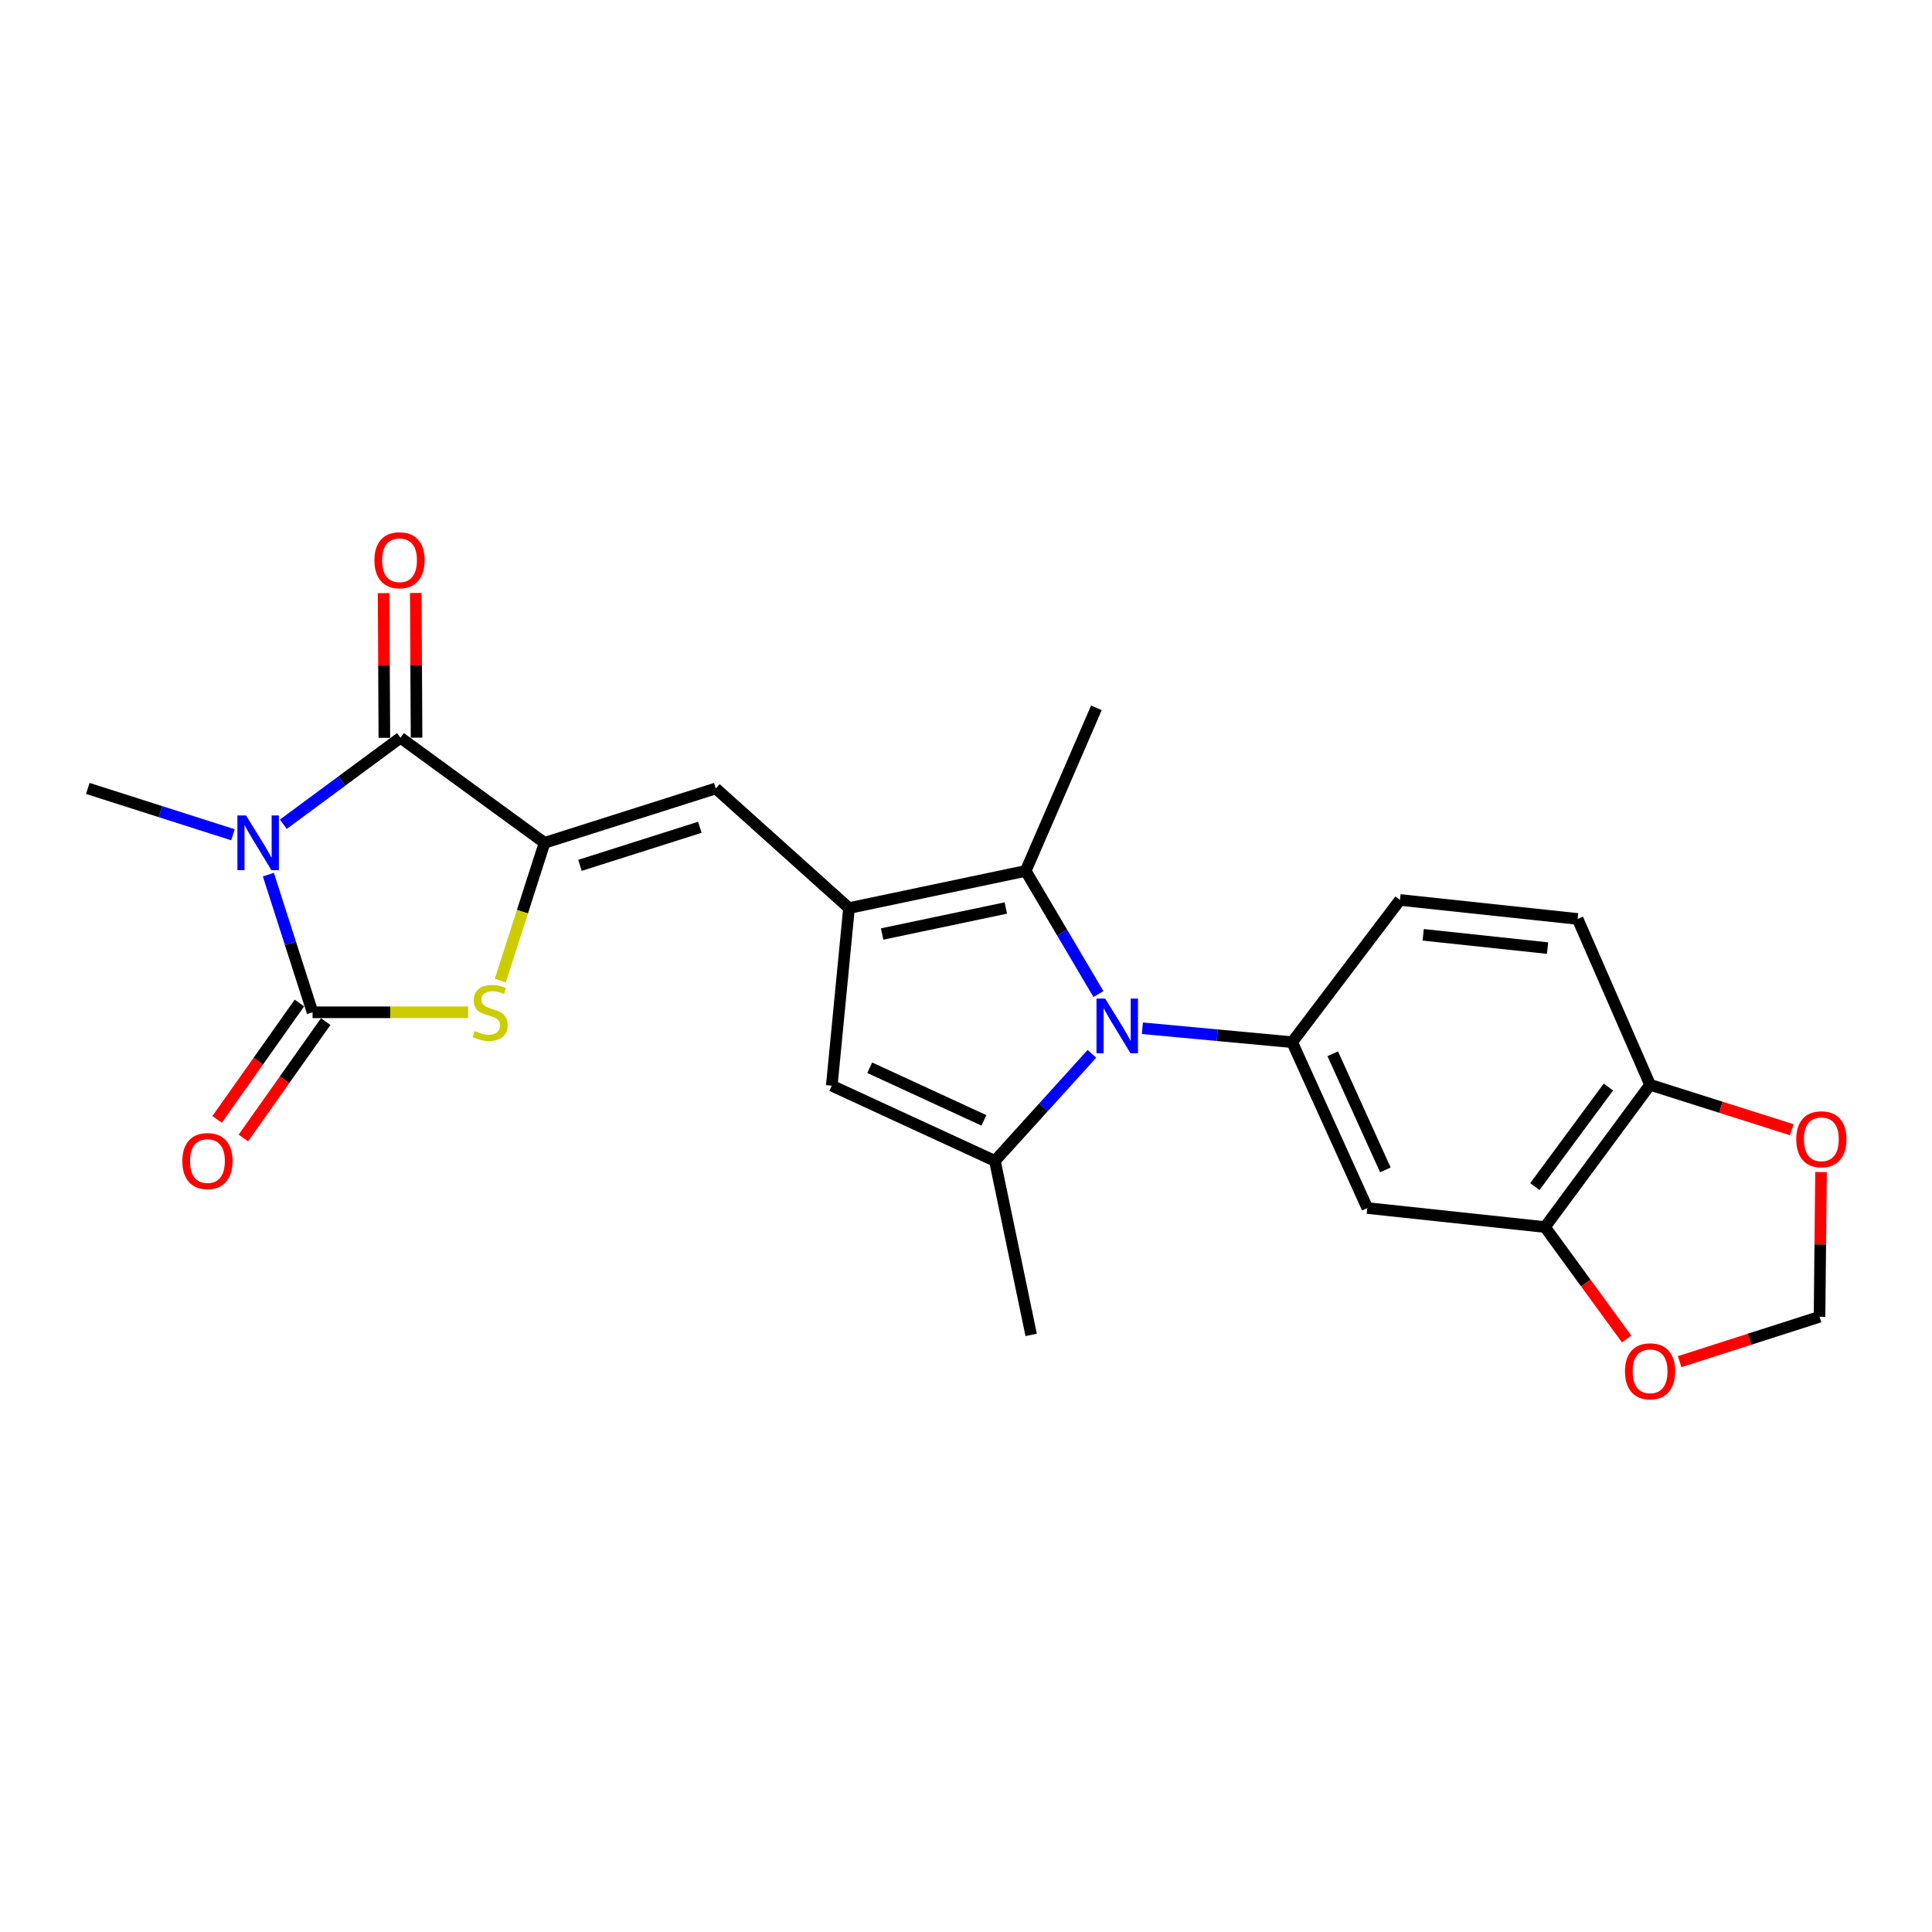 <?xml version='1.0' encoding='iso-8859-1'?>
<svg version='1.1' baseProfile='full'
              xmlns='http://www.w3.org/2000/svg'
                      xmlns:rdkit='http://www.rdkit.org/xml'
                      xmlns:xlink='http://www.w3.org/1999/xlink'
                  xml:space='preserve'
width='1000px' height='1000px' viewBox='0 0 1000 1000'>
<!-- END OF HEADER -->
<rect style='opacity:1.0;fill:#FFFFFF;stroke:none' width='1000' height='1000' x='0' y='0'> </rect>
<path class='bond-0' d='M 138.908,452.708 L 150.345,488.334' style='fill:none;fill-rule:evenodd;stroke:#0000FF;stroke-width:6px;stroke-linecap:butt;stroke-linejoin:miter;stroke-opacity:1' />
<path class='bond-0' d='M 150.345,488.334 L 161.782,523.96' style='fill:none;fill-rule:evenodd;stroke:#000000;stroke-width:6px;stroke-linecap:butt;stroke-linejoin:miter;stroke-opacity:1' />
<path class='bond-3' d='M 146.652,426.623 L 176.965,404.238' style='fill:none;fill-rule:evenodd;stroke:#0000FF;stroke-width:6px;stroke-linecap:butt;stroke-linejoin:miter;stroke-opacity:1' />
<path class='bond-3' d='M 176.965,404.238 L 207.278,381.853' style='fill:none;fill-rule:evenodd;stroke:#000000;stroke-width:6px;stroke-linecap:butt;stroke-linejoin:miter;stroke-opacity:1' />
<path class='bond-21' d='M 120.569,432.077 L 83.012,420.086' style='fill:none;fill-rule:evenodd;stroke:#0000FF;stroke-width:6px;stroke-linecap:butt;stroke-linejoin:miter;stroke-opacity:1' />
<path class='bond-21' d='M 83.012,420.086 L 45.455,408.095' style='fill:none;fill-rule:evenodd;stroke:#000000;stroke-width:6px;stroke-linecap:butt;stroke-linejoin:miter;stroke-opacity:1' />
<path class='bond-5' d='M 161.782,523.96 L 202.047,523.96' style='fill:none;fill-rule:evenodd;stroke:#000000;stroke-width:6px;stroke-linecap:butt;stroke-linejoin:miter;stroke-opacity:1' />
<path class='bond-5' d='M 202.047,523.96 L 242.312,523.96' style='fill:none;fill-rule:evenodd;stroke:#CCCC00;stroke-width:6px;stroke-linecap:butt;stroke-linejoin:miter;stroke-opacity:1' />
<path class='bond-13' d='M 154.98,519.149 L 133.673,549.272' style='fill:none;fill-rule:evenodd;stroke:#000000;stroke-width:6px;stroke-linecap:butt;stroke-linejoin:miter;stroke-opacity:1' />
<path class='bond-13' d='M 133.673,549.272 L 112.365,579.395' style='fill:none;fill-rule:evenodd;stroke:#FF0000;stroke-width:6px;stroke-linecap:butt;stroke-linejoin:miter;stroke-opacity:1' />
<path class='bond-13' d='M 168.583,528.771 L 147.276,558.894' style='fill:none;fill-rule:evenodd;stroke:#000000;stroke-width:6px;stroke-linecap:butt;stroke-linejoin:miter;stroke-opacity:1' />
<path class='bond-13' d='M 147.276,558.894 L 125.968,589.017' style='fill:none;fill-rule:evenodd;stroke:#FF0000;stroke-width:6px;stroke-linecap:butt;stroke-linejoin:miter;stroke-opacity:1' />
<path class='bond-1' d='M 568.542,514.515 L 549.724,482.651' style='fill:none;fill-rule:evenodd;stroke:#0000FF;stroke-width:6px;stroke-linecap:butt;stroke-linejoin:miter;stroke-opacity:1' />
<path class='bond-1' d='M 549.724,482.651 L 530.905,450.787' style='fill:none;fill-rule:evenodd;stroke:#000000;stroke-width:6px;stroke-linecap:butt;stroke-linejoin:miter;stroke-opacity:1' />
<path class='bond-10' d='M 591.293,532.216 L 630.056,535.826' style='fill:none;fill-rule:evenodd;stroke:#0000FF;stroke-width:6px;stroke-linecap:butt;stroke-linejoin:miter;stroke-opacity:1' />
<path class='bond-10' d='M 630.056,535.826 L 668.819,539.437' style='fill:none;fill-rule:evenodd;stroke:#000000;stroke-width:6px;stroke-linecap:butt;stroke-linejoin:miter;stroke-opacity:1' />
<path class='bond-25' d='M 565.183,545.459 L 540.074,573.17' style='fill:none;fill-rule:evenodd;stroke:#0000FF;stroke-width:6px;stroke-linecap:butt;stroke-linejoin:miter;stroke-opacity:1' />
<path class='bond-25' d='M 540.074,573.17 L 514.965,600.882' style='fill:none;fill-rule:evenodd;stroke:#000000;stroke-width:6px;stroke-linecap:butt;stroke-linejoin:miter;stroke-opacity:1' />
<path class='bond-2' d='M 281.858,436.245 L 207.278,381.853' style='fill:none;fill-rule:evenodd;stroke:#000000;stroke-width:6px;stroke-linecap:butt;stroke-linejoin:miter;stroke-opacity:1' />
<path class='bond-8' d='M 281.858,436.245 L 370.489,408.095' style='fill:none;fill-rule:evenodd;stroke:#000000;stroke-width:6px;stroke-linecap:butt;stroke-linejoin:miter;stroke-opacity:1' />
<path class='bond-8' d='M 300.196,447.902 L 362.238,428.198' style='fill:none;fill-rule:evenodd;stroke:#000000;stroke-width:6px;stroke-linecap:butt;stroke-linejoin:miter;stroke-opacity:1' />
<path class='bond-24' d='M 281.858,436.245 L 270.411,471.891' style='fill:none;fill-rule:evenodd;stroke:#000000;stroke-width:6px;stroke-linecap:butt;stroke-linejoin:miter;stroke-opacity:1' />
<path class='bond-24' d='M 270.411,471.891 L 258.964,507.536' style='fill:none;fill-rule:evenodd;stroke:#CCCC00;stroke-width:6px;stroke-linecap:butt;stroke-linejoin:miter;stroke-opacity:1' />
<path class='bond-16' d='M 215.608,381.809 L 215.412,344.362' style='fill:none;fill-rule:evenodd;stroke:#000000;stroke-width:6px;stroke-linecap:butt;stroke-linejoin:miter;stroke-opacity:1' />
<path class='bond-16' d='M 215.412,344.362 L 215.216,306.914' style='fill:none;fill-rule:evenodd;stroke:#FF0000;stroke-width:6px;stroke-linecap:butt;stroke-linejoin:miter;stroke-opacity:1' />
<path class='bond-16' d='M 198.947,381.897 L 198.751,344.449' style='fill:none;fill-rule:evenodd;stroke:#000000;stroke-width:6px;stroke-linecap:butt;stroke-linejoin:miter;stroke-opacity:1' />
<path class='bond-16' d='M 198.751,344.449 L 198.555,307.001' style='fill:none;fill-rule:evenodd;stroke:#FF0000;stroke-width:6px;stroke-linecap:butt;stroke-linejoin:miter;stroke-opacity:1' />
<path class='bond-4' d='M 439.441,470.022 L 370.489,408.095' style='fill:none;fill-rule:evenodd;stroke:#000000;stroke-width:6px;stroke-linecap:butt;stroke-linejoin:miter;stroke-opacity:1' />
<path class='bond-7' d='M 439.441,470.022 L 530.905,450.787' style='fill:none;fill-rule:evenodd;stroke:#000000;stroke-width:6px;stroke-linecap:butt;stroke-linejoin:miter;stroke-opacity:1' />
<path class='bond-7' d='M 456.59,483.442 L 520.615,469.977' style='fill:none;fill-rule:evenodd;stroke:#000000;stroke-width:6px;stroke-linecap:butt;stroke-linejoin:miter;stroke-opacity:1' />
<path class='bond-9' d='M 439.441,470.022 L 430.527,561.949' style='fill:none;fill-rule:evenodd;stroke:#000000;stroke-width:6px;stroke-linecap:butt;stroke-linejoin:miter;stroke-opacity:1' />
<path class='bond-6' d='M 514.965,600.882 L 430.527,561.949' style='fill:none;fill-rule:evenodd;stroke:#000000;stroke-width:6px;stroke-linecap:butt;stroke-linejoin:miter;stroke-opacity:1' />
<path class='bond-6' d='M 509.276,579.911 L 450.169,552.658' style='fill:none;fill-rule:evenodd;stroke:#000000;stroke-width:6px;stroke-linecap:butt;stroke-linejoin:miter;stroke-opacity:1' />
<path class='bond-22' d='M 514.965,600.882 L 533.728,690.948' style='fill:none;fill-rule:evenodd;stroke:#000000;stroke-width:6px;stroke-linecap:butt;stroke-linejoin:miter;stroke-opacity:1' />
<path class='bond-23' d='M 530.905,450.787 L 567.496,366.376' style='fill:none;fill-rule:evenodd;stroke:#000000;stroke-width:6px;stroke-linecap:butt;stroke-linejoin:miter;stroke-opacity:1' />
<path class='bond-11' d='M 668.819,539.437 L 707.724,625.282' style='fill:none;fill-rule:evenodd;stroke:#000000;stroke-width:6px;stroke-linecap:butt;stroke-linejoin:miter;stroke-opacity:1' />
<path class='bond-11' d='M 689.83,545.436 L 717.064,605.527' style='fill:none;fill-rule:evenodd;stroke:#000000;stroke-width:6px;stroke-linecap:butt;stroke-linejoin:miter;stroke-opacity:1' />
<path class='bond-18' d='M 668.819,539.437 L 724.617,465.819' style='fill:none;fill-rule:evenodd;stroke:#000000;stroke-width:6px;stroke-linecap:butt;stroke-linejoin:miter;stroke-opacity:1' />
<path class='bond-12' d='M 707.724,625.282 L 799.678,635.122' style='fill:none;fill-rule:evenodd;stroke:#000000;stroke-width:6px;stroke-linecap:butt;stroke-linejoin:miter;stroke-opacity:1' />
<path class='bond-15' d='M 799.678,635.122 L 820.814,664.098' style='fill:none;fill-rule:evenodd;stroke:#000000;stroke-width:6px;stroke-linecap:butt;stroke-linejoin:miter;stroke-opacity:1' />
<path class='bond-15' d='M 820.814,664.098 L 841.95,693.074' style='fill:none;fill-rule:evenodd;stroke:#FF0000;stroke-width:6px;stroke-linecap:butt;stroke-linejoin:miter;stroke-opacity:1' />
<path class='bond-26' d='M 799.678,635.122 L 854.079,561.486' style='fill:none;fill-rule:evenodd;stroke:#000000;stroke-width:6px;stroke-linecap:butt;stroke-linejoin:miter;stroke-opacity:1' />
<path class='bond-26' d='M 794.437,614.176 L 832.518,562.63' style='fill:none;fill-rule:evenodd;stroke:#000000;stroke-width:6px;stroke-linecap:butt;stroke-linejoin:miter;stroke-opacity:1' />
<path class='bond-14' d='M 854.079,561.486 L 816.581,475.64' style='fill:none;fill-rule:evenodd;stroke:#000000;stroke-width:6px;stroke-linecap:butt;stroke-linejoin:miter;stroke-opacity:1' />
<path class='bond-17' d='M 854.079,561.486 L 890.742,573.116' style='fill:none;fill-rule:evenodd;stroke:#000000;stroke-width:6px;stroke-linecap:butt;stroke-linejoin:miter;stroke-opacity:1' />
<path class='bond-17' d='M 890.742,573.116 L 927.404,584.746' style='fill:none;fill-rule:evenodd;stroke:#FF0000;stroke-width:6px;stroke-linecap:butt;stroke-linejoin:miter;stroke-opacity:1' />
<path class='bond-19' d='M 869.382,704.793 L 905.583,693.182' style='fill:none;fill-rule:evenodd;stroke:#FF0000;stroke-width:6px;stroke-linecap:butt;stroke-linejoin:miter;stroke-opacity:1' />
<path class='bond-19' d='M 905.583,693.182 L 941.785,681.571' style='fill:none;fill-rule:evenodd;stroke:#000000;stroke-width:6px;stroke-linecap:butt;stroke-linejoin:miter;stroke-opacity:1' />
<path class='bond-27' d='M 942.554,606.666 L 942.17,644.119' style='fill:none;fill-rule:evenodd;stroke:#FF0000;stroke-width:6px;stroke-linecap:butt;stroke-linejoin:miter;stroke-opacity:1' />
<path class='bond-27' d='M 942.17,644.119 L 941.785,681.571' style='fill:none;fill-rule:evenodd;stroke:#000000;stroke-width:6px;stroke-linecap:butt;stroke-linejoin:miter;stroke-opacity:1' />
<path class='bond-20' d='M 724.617,465.819 L 816.581,475.64' style='fill:none;fill-rule:evenodd;stroke:#000000;stroke-width:6px;stroke-linecap:butt;stroke-linejoin:miter;stroke-opacity:1' />
<path class='bond-20' d='M 736.642,483.86 L 801.017,490.735' style='fill:none;fill-rule:evenodd;stroke:#000000;stroke-width:6px;stroke-linecap:butt;stroke-linejoin:miter;stroke-opacity:1' />
<path  class='atom-0' d='M 127.363 422.085
L 136.643 437.085
Q 137.563 438.565, 139.043 441.245
Q 140.523 443.925, 140.603 444.085
L 140.603 422.085
L 144.363 422.085
L 144.363 450.405
L 140.483 450.405
L 130.523 434.005
Q 129.363 432.085, 128.123 429.885
Q 126.923 427.685, 126.563 427.005
L 126.563 450.405
L 122.883 450.405
L 122.883 422.085
L 127.363 422.085
' fill='#0000FF'/>
<path  class='atom-2' d='M 572.02 516.844
L 581.3 531.844
Q 582.22 533.324, 583.7 536.004
Q 585.18 538.684, 585.26 538.844
L 585.26 516.844
L 589.02 516.844
L 589.02 545.164
L 585.14 545.164
L 575.18 528.764
Q 574.02 526.844, 572.78 524.644
Q 571.58 522.444, 571.22 521.764
L 571.22 545.164
L 567.54 545.164
L 567.54 516.844
L 572.02 516.844
' fill='#0000FF'/>
<path  class='atom-6' d='M 245.69 533.68
Q 246.01 533.8, 247.33 534.36
Q 248.65 534.92, 250.09 535.28
Q 251.57 535.6, 253.01 535.6
Q 255.69 535.6, 257.25 534.32
Q 258.81 533, 258.81 530.72
Q 258.81 529.16, 258.01 528.2
Q 257.25 527.24, 256.05 526.72
Q 254.85 526.2, 252.85 525.6
Q 250.33 524.84, 248.81 524.12
Q 247.33 523.4, 246.25 521.88
Q 245.21 520.36, 245.21 517.8
Q 245.21 514.24, 247.61 512.04
Q 250.05 509.84, 254.85 509.84
Q 258.13 509.84, 261.85 511.4
L 260.93 514.48
Q 257.53 513.08, 254.97 513.08
Q 252.21 513.08, 250.69 514.24
Q 249.17 515.36, 249.21 517.32
Q 249.21 518.84, 249.97 519.76
Q 250.77 520.68, 251.89 521.2
Q 253.05 521.72, 254.97 522.32
Q 257.53 523.12, 259.05 523.92
Q 260.57 524.72, 261.65 526.36
Q 262.77 527.96, 262.77 530.72
Q 262.77 534.64, 260.13 536.76
Q 257.53 538.84, 253.17 538.84
Q 250.65 538.84, 248.73 538.28
Q 246.85 537.76, 244.61 536.84
L 245.69 533.68
' fill='#CCCC00'/>
<path  class='atom-14' d='M 94.372 600.962
Q 94.372 594.162, 97.732 590.362
Q 101.092 586.562, 107.372 586.562
Q 113.652 586.562, 117.012 590.362
Q 120.372 594.162, 120.372 600.962
Q 120.372 607.842, 116.972 611.762
Q 113.572 615.642, 107.372 615.642
Q 101.132 615.642, 97.732 611.762
Q 94.372 607.882, 94.372 600.962
M 107.372 612.442
Q 111.692 612.442, 114.012 609.562
Q 116.372 606.642, 116.372 600.962
Q 116.372 595.402, 114.012 592.602
Q 111.692 589.762, 107.372 589.762
Q 103.052 589.762, 100.692 592.562
Q 98.372 595.362, 98.372 600.962
Q 98.372 606.682, 100.692 609.562
Q 103.052 612.442, 107.372 612.442
' fill='#FF0000'/>
<path  class='atom-16' d='M 841.079 709.782
Q 841.079 702.982, 844.439 699.182
Q 847.799 695.382, 854.079 695.382
Q 860.359 695.382, 863.719 699.182
Q 867.079 702.982, 867.079 709.782
Q 867.079 716.662, 863.679 720.582
Q 860.279 724.462, 854.079 724.462
Q 847.839 724.462, 844.439 720.582
Q 841.079 716.702, 841.079 709.782
M 854.079 721.262
Q 858.399 721.262, 860.719 718.382
Q 863.079 715.462, 863.079 709.782
Q 863.079 704.222, 860.719 701.422
Q 858.399 698.582, 854.079 698.582
Q 849.759 698.582, 847.399 701.382
Q 845.079 704.182, 845.079 709.782
Q 845.079 715.502, 847.399 718.382
Q 849.759 721.262, 854.079 721.262
' fill='#FF0000'/>
<path  class='atom-17' d='M 193.796 289.978
Q 193.796 283.178, 197.156 279.378
Q 200.516 275.578, 206.796 275.578
Q 213.076 275.578, 216.436 279.378
Q 219.796 283.178, 219.796 289.978
Q 219.796 296.858, 216.396 300.778
Q 212.996 304.658, 206.796 304.658
Q 200.556 304.658, 197.156 300.778
Q 193.796 296.898, 193.796 289.978
M 206.796 301.458
Q 211.116 301.458, 213.436 298.578
Q 215.796 295.658, 215.796 289.978
Q 215.796 284.418, 213.436 281.618
Q 211.116 278.778, 206.796 278.778
Q 202.476 278.778, 200.116 281.578
Q 197.796 284.378, 197.796 289.978
Q 197.796 295.698, 200.116 298.578
Q 202.476 301.458, 206.796 301.458
' fill='#FF0000'/>
<path  class='atom-18' d='M 929.729 589.687
Q 929.729 582.887, 933.089 579.087
Q 936.449 575.287, 942.729 575.287
Q 949.009 575.287, 952.369 579.087
Q 955.729 582.887, 955.729 589.687
Q 955.729 596.567, 952.329 600.487
Q 948.929 604.367, 942.729 604.367
Q 936.489 604.367, 933.089 600.487
Q 929.729 596.607, 929.729 589.687
M 942.729 601.167
Q 947.049 601.167, 949.369 598.287
Q 951.729 595.367, 951.729 589.687
Q 951.729 584.127, 949.369 581.327
Q 947.049 578.487, 942.729 578.487
Q 938.409 578.487, 936.049 581.287
Q 933.729 584.087, 933.729 589.687
Q 933.729 595.407, 936.049 598.287
Q 938.409 601.167, 942.729 601.167
' fill='#FF0000'/>
</svg>
